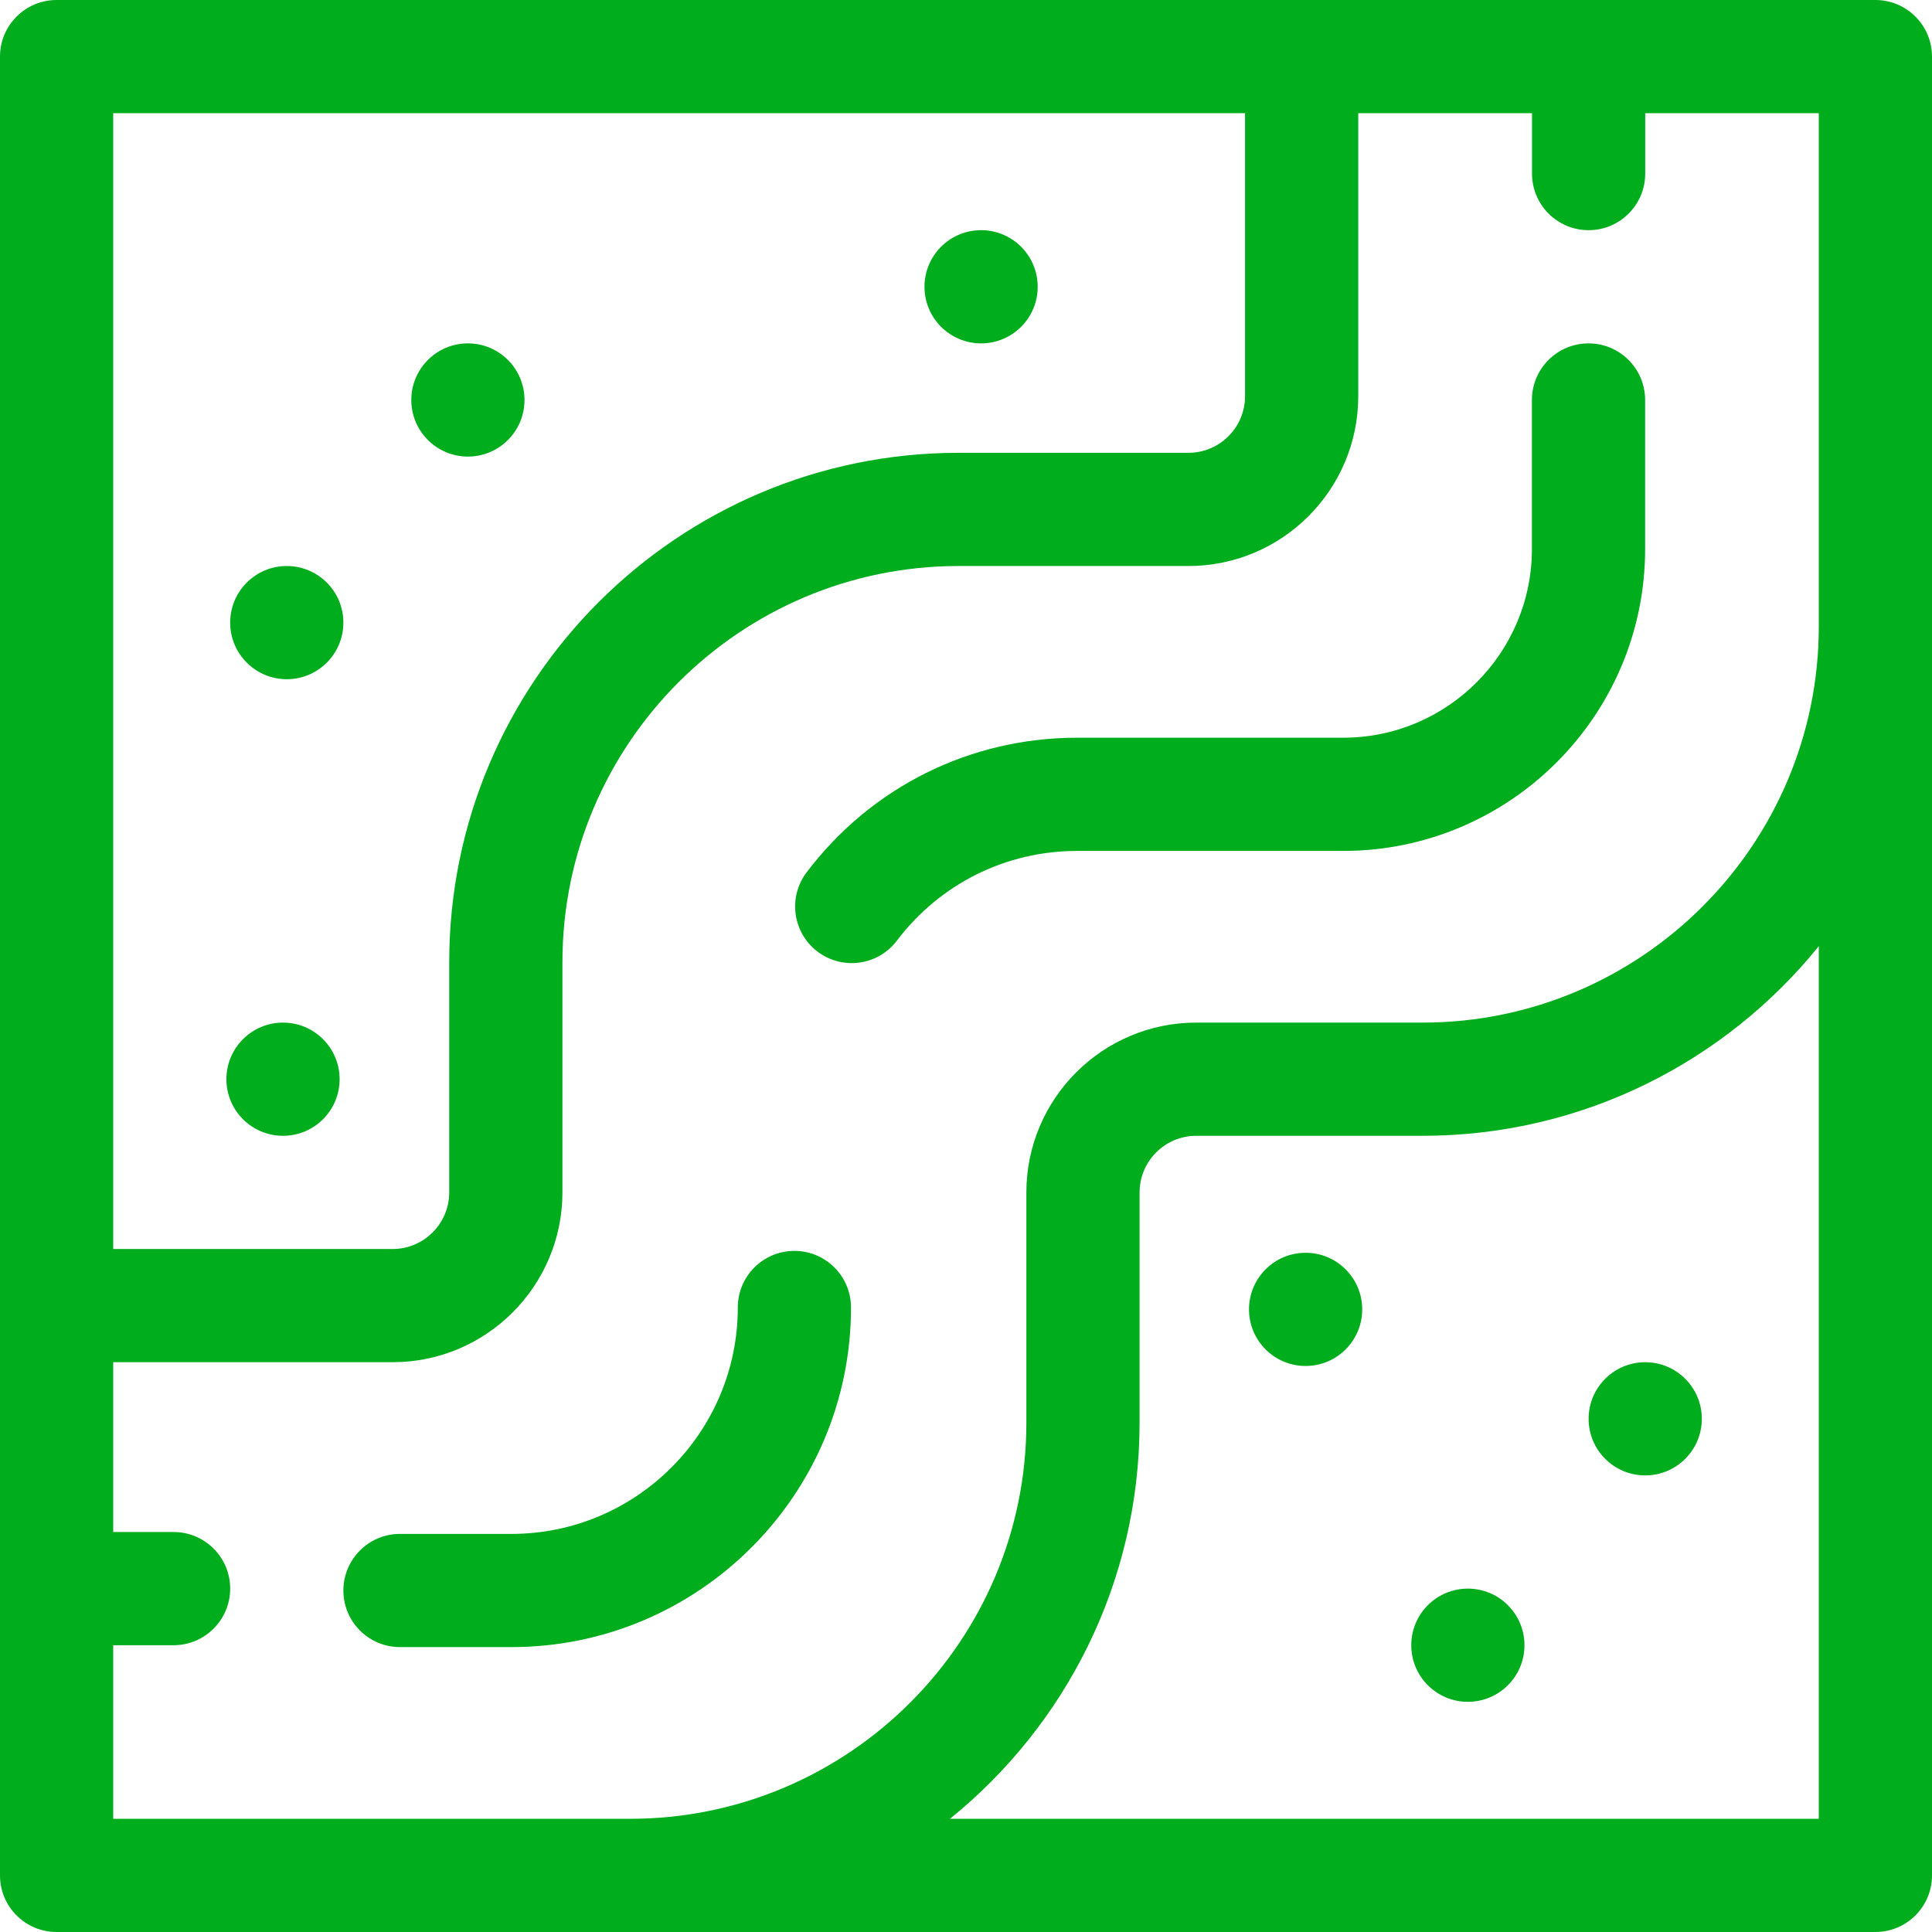 <svg xmlns="http://www.w3.org/2000/svg" xmlns:xlink="http://www.w3.org/1999/xlink" xmlns:serif="http://www.serif.com/" width="100%" height="100%" viewBox="0 0 512 512" xml:space="preserve" style="fill-rule:evenodd;clip-rule:evenodd;stroke-linejoin:round;stroke-miterlimit:2;">    <g>        <path d="M497,0L15,0C6.716,0 0,6.716 0,15L0,497C0,505.284 6.716,512 15,512L497,512C505.284,512 512,505.284 512,497L512,15C512,6.716 505.284,0 497,0ZM329.95,30L329.95,105C329.95,113.271 323.221,120 314.95,120L254.05,120C179.611,120 119.05,180.561 119.05,255L119.05,316C119.05,324.271 112.321,331 104.05,331L30,331L30,30L329.95,30ZM30,482L30,436L46,436C54.284,436 61,429.284 61,421C61,412.716 54.284,406 46,406L30,406L30,361L104.05,361C128.863,361 149.05,340.813 149.05,316L149.05,255C149.05,197.103 196.153,150 254.05,150L314.95,150C339.763,150 359.95,129.813 359.95,105L359.95,30L406,30L406,46C406,54.284 412.716,61 421,61C429.284,61 436,54.284 436,46L436,30L482,30L482,166C482,223.897 434.897,271 377,271L317,271C292.187,271 272,291.187 272,316L272,377C272,434.897 224.897,482 167,482L30,482ZM482,482L251.749,482C282.377,457.231 302,419.367 302,377L302,316C302,307.729 308.729,301 317,301L377,301C419.367,301 457.231,281.377 482,250.749L482,482Z" style="fill:rgb(0,173,29);fill-rule:nonzero;"></path>        <path d="M225.525,346.5C225.525,338.216 218.809,331.5 210.525,331.5C202.241,331.5 195.525,338.216 195.525,346.5C195.525,379.584 168.609,406.5 135.525,406.5L106,406.5C97.716,406.5 91,413.216 91,421.5C91,429.784 97.716,436.5 106,436.5L135.525,436.5C185.151,436.5 225.525,396.126 225.525,346.5Z" style="fill:rgb(0,173,29);fill-rule:nonzero;"></path>        <path d="M216.659,252.186C223.284,257.209 232.688,255.872 237.674,249.295C249.138,234.173 266.579,225.501 285.525,225.501L355.975,225.501C400.087,225.501 435.975,189.613 435.975,145.501L435.975,106C435.975,97.716 429.259,91 420.975,91C412.691,91 405.975,97.716 405.975,106L405.975,145.5C405.975,173.07 383.545,195.5 355.975,195.5L285.525,195.5C257.108,195.5 230.954,208.501 213.768,231.17C208.763,237.772 210.058,247.181 216.659,252.186Z" style="fill:rgb(0,173,29);fill-rule:nonzero;"></path>        <circle cx="436" cy="376" r="15" style="fill:rgb(0,173,29);"></circle>        <circle cx="346" cy="347" r="15" style="fill:rgb(0,173,29);"></circle>        <circle cx="389" cy="436" r="15" style="fill:rgb(0,173,29);"></circle>        <circle cx="75" cy="286" r="15" style="fill:rgb(0,173,29);"></circle>        <circle cx="76" cy="165" r="15" style="fill:rgb(0,173,29);"></circle>        <circle cx="124" cy="106" r="15" style="fill:rgb(0,173,29);"></circle>        <circle cx="260" cy="76" r="15" style="fill:rgb(0,173,29);"></circle>    </g></svg>
